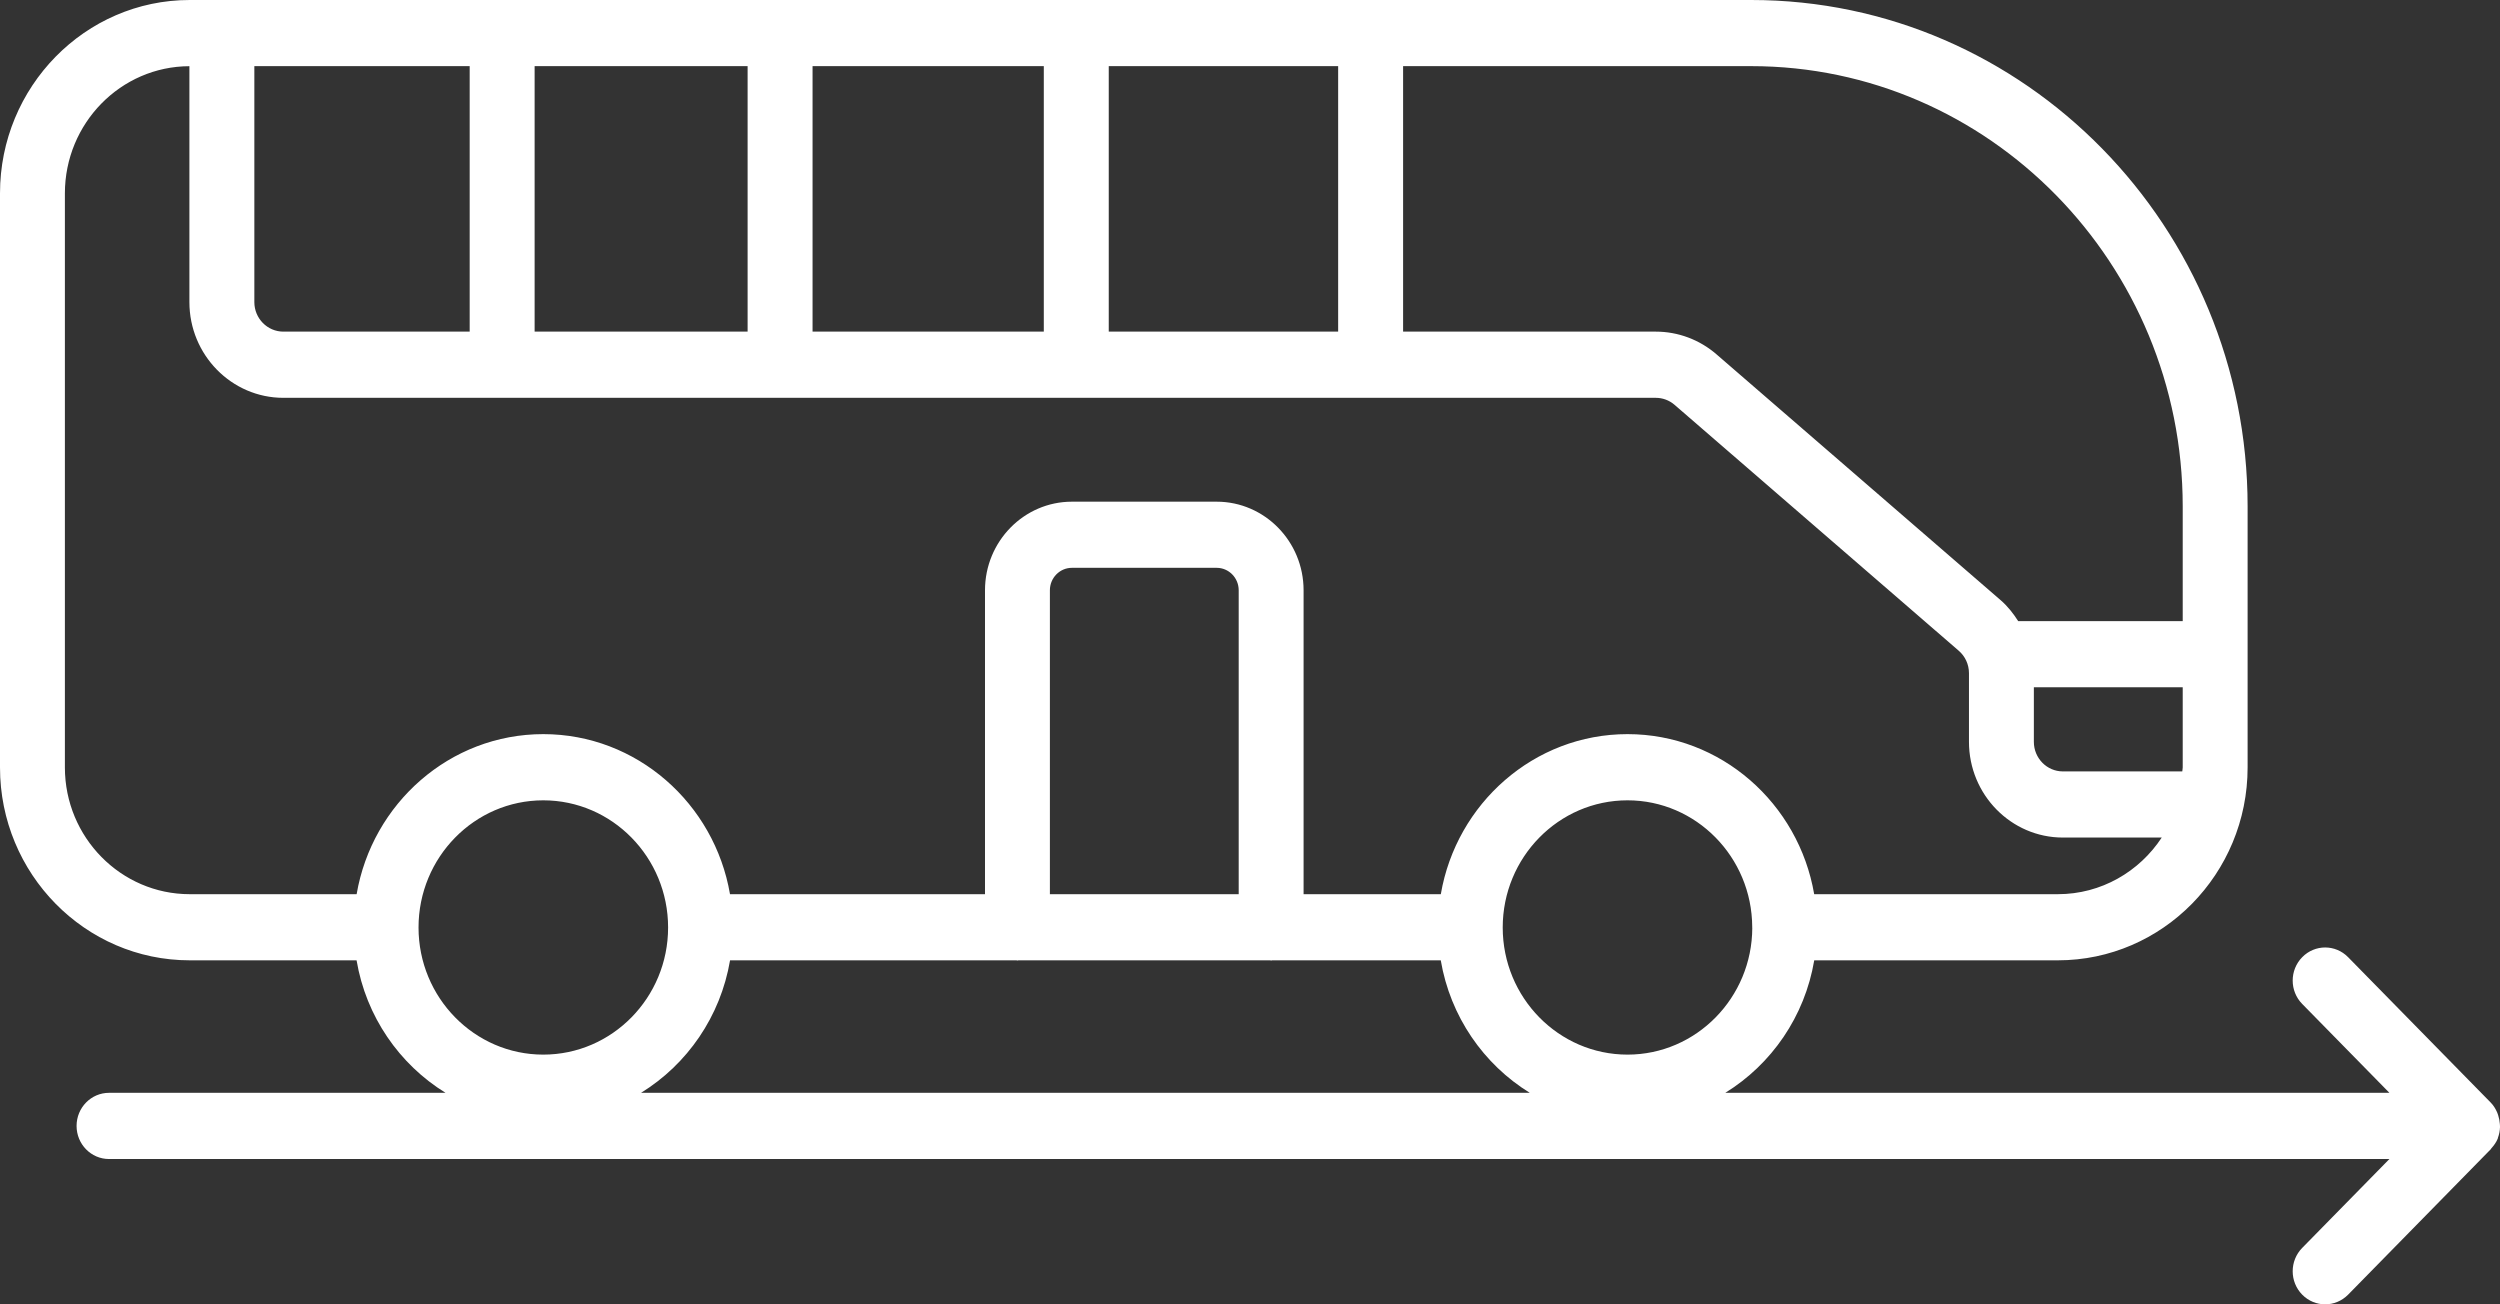 <svg width="46" height="24" viewBox="0 0 46 24" fill="none" xmlns="http://www.w3.org/2000/svg">
<rect x="0" y="0" width="46" height="24" fill="#333333" stroke="none"/>
<path d="M45.947 20.467C45.918 20.402 45.881 20.339 45.829 20.287L43.205 17.612C42.972 17.374 42.594 17.374 42.361 17.612C42.127 17.85 42.127 18.235 42.361 18.473L43.965 20.108H31.745C32.595 19.584 33.208 18.704 33.382 17.67H37.865C39.79 17.67 41.356 16.078 41.356 14.121V9.319C41.356 4.18 37.258 0 32.221 0H3.491C1.566 0 0 1.596 0 3.558V14.121C0 16.078 1.566 17.67 3.491 17.67H6.561C6.735 18.704 7.348 19.584 8.198 20.108H2.006C1.676 20.108 1.409 20.381 1.409 20.717C1.409 21.053 1.676 21.326 2.006 21.326H43.965L42.361 22.961C42.127 23.199 42.127 23.584 42.361 23.822C42.477 23.94 42.63 24 42.783 24C42.936 24 43.088 23.94 43.205 23.822L45.829 21.147C45.835 21.142 45.836 21.134 45.841 21.129C45.889 21.076 45.931 21.018 45.959 20.95C45.959 20.949 45.959 20.948 45.959 20.948C45.961 20.942 45.961 20.937 45.963 20.932C45.986 20.869 45.998 20.805 46 20.739C46.001 20.719 45.998 20.699 45.997 20.678C45.993 20.626 45.984 20.576 45.968 20.527C45.961 20.506 45.956 20.487 45.947 20.467ZM32.242 17.071C32.239 18.358 31.21 19.405 29.946 19.405C28.68 19.405 27.65 18.356 27.65 17.066C27.65 15.775 28.68 14.726 29.946 14.726C31.209 14.726 32.235 15.77 32.241 17.055C32.241 17.058 32.24 17.059 32.24 17.062C32.24 17.065 32.242 17.067 32.242 17.071ZM37.423 12.646H40.162V14.121C40.162 14.146 40.155 14.169 40.154 14.194H37.957C37.662 14.194 37.423 13.95 37.423 13.65V12.646ZM40.162 9.319V11.429H37.135C37.045 11.288 36.942 11.156 36.814 11.045L31.585 6.521C31.274 6.251 30.877 6.102 30.467 6.102H25.817V1.217H32.221C36.599 1.217 40.162 4.851 40.162 9.319ZM20.401 6.102V1.217H24.622V6.102H20.401ZM14.951 6.102V1.217H19.206V6.102H14.951ZM9.837 6.102V1.217H13.756V6.102H9.837ZM5.214 6.102C4.919 6.102 4.68 5.858 4.68 5.559V1.217H8.642V6.102H5.214ZM1.194 14.121V3.558C1.194 2.269 2.222 1.221 3.485 1.218V5.559C3.485 6.53 4.261 7.32 5.214 7.32H30.467C30.594 7.32 30.716 7.366 30.812 7.449L36.04 11.973C36.16 12.076 36.229 12.227 36.229 12.387V13.65C36.229 14.621 37.004 15.411 37.957 15.411H39.776C39.364 16.038 38.662 16.453 37.865 16.453H33.381C33.095 14.783 31.666 13.508 29.946 13.508C28.227 13.508 26.797 14.783 26.511 16.453H23.986V10.861C23.986 9.962 23.268 9.231 22.387 9.231H19.723C18.841 9.231 18.124 9.962 18.124 10.861V16.453H13.432C13.146 14.783 11.716 13.508 9.996 13.508C8.277 13.508 6.848 14.783 6.562 16.453H3.491C2.225 16.453 1.194 15.407 1.194 14.121ZM19.318 16.453V10.861C19.318 10.633 19.5 10.448 19.723 10.448H22.387C22.61 10.448 22.792 10.633 22.792 10.861V16.453H19.318ZM9.996 14.726C11.263 14.726 12.293 15.775 12.293 17.066C12.293 18.356 11.263 19.405 9.996 19.405C8.731 19.405 7.701 18.356 7.701 17.066C7.701 15.775 8.731 14.726 9.996 14.726ZM13.433 17.67H18.702C18.709 17.671 18.714 17.674 18.721 17.674C18.728 17.674 18.733 17.671 18.74 17.67H23.37C23.377 17.671 23.382 17.674 23.389 17.674C23.395 17.674 23.401 17.671 23.408 17.67H26.51C26.685 18.704 27.298 19.584 28.148 20.108H11.795C12.645 19.584 13.258 18.704 13.433 17.67Z" fill="white"/>
</svg>
